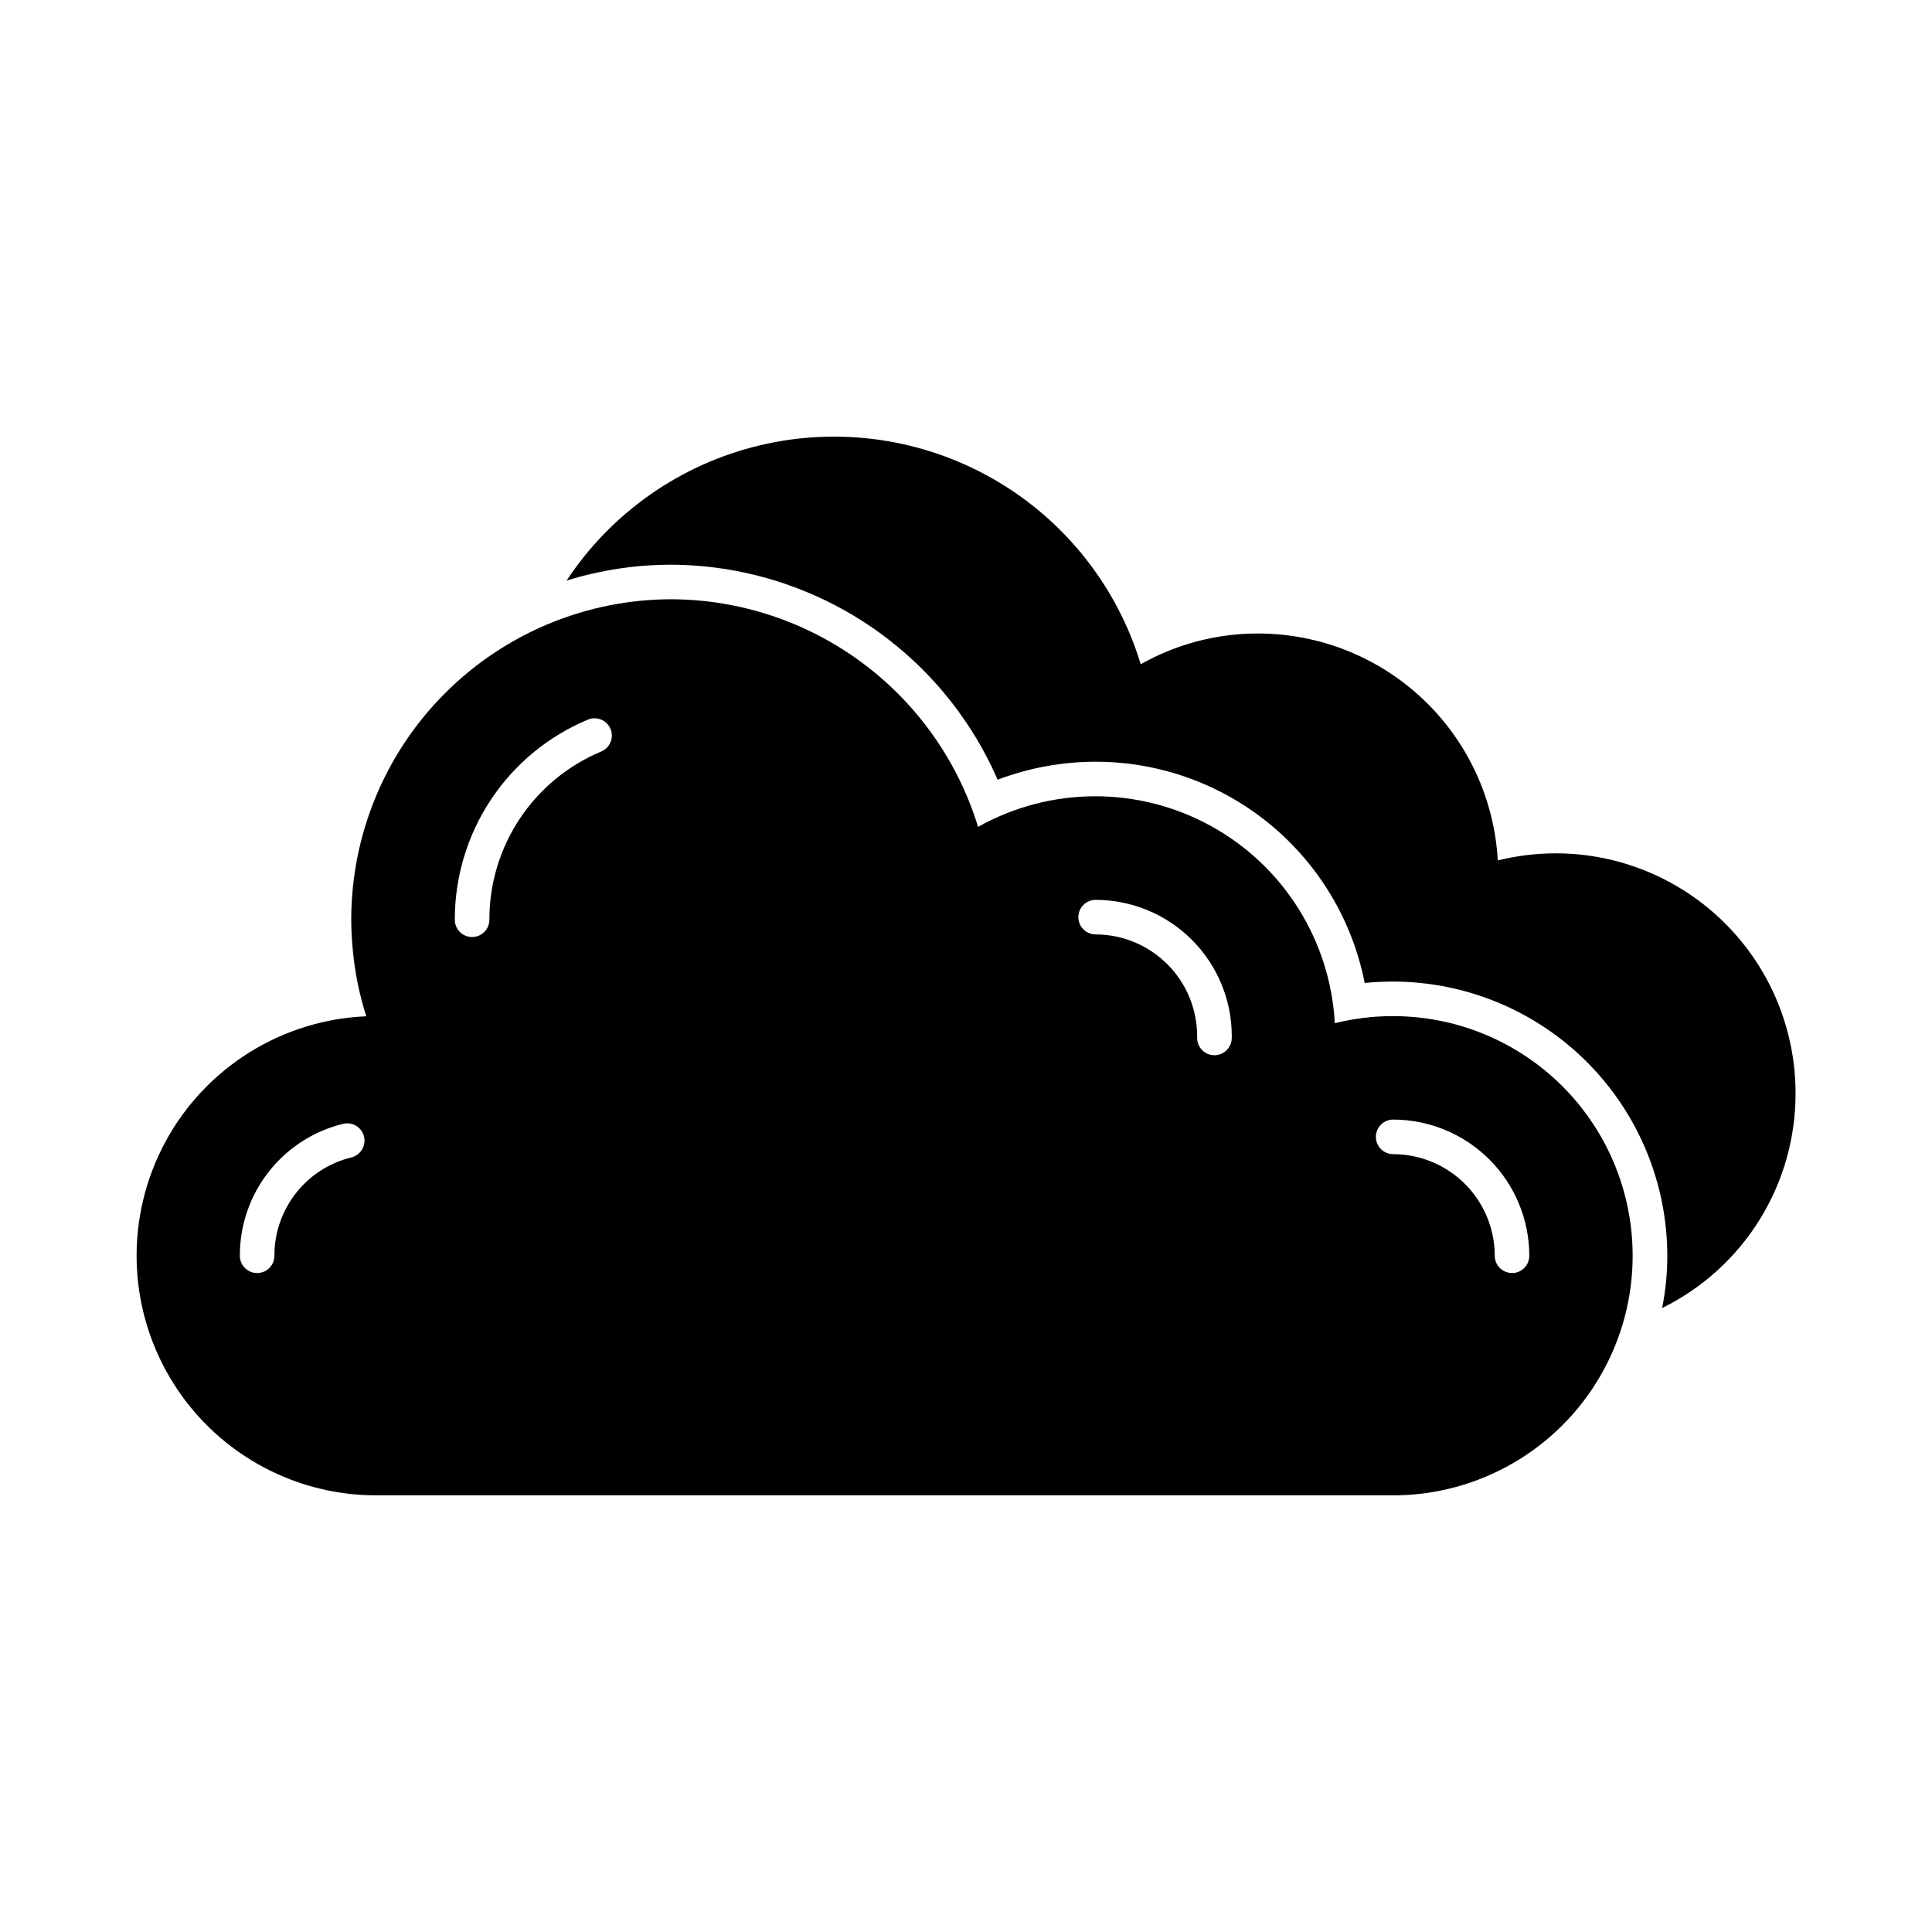 <?xml version="1.0" encoding="UTF-8"?>
<!-- Uploaded to: ICON Repo, www.svgrepo.com, Generator: ICON Repo Mixer Tools -->
<svg fill="#000000" width="800px" height="800px" version="1.1" viewBox="144 144 512 512" xmlns="http://www.w3.org/2000/svg">
 <g>
  <path d="m513.17 413.28c-5.203-0.004-10.383 0.629-15.434 1.879-1.184-21.922-13.594-41.676-32.824-52.262-19.227-10.582-42.559-10.496-61.711 0.23-5.34-17.406-16.105-32.645-30.723-43.496-14.617-10.852-32.32-16.746-50.527-16.824-22.512 0.02-44.094 8.973-60.008 24.895-15.914 15.922-24.855 37.508-24.859 60.02 0 2.566 0.137 5.266 0.414 8.062h-0.004c0.551 5.961 1.75 11.84 3.574 17.543-22.352 0.93-42.566 13.551-53.215 33.227-10.645 19.676-10.156 43.5 1.293 62.719 11.445 19.223 32.16 31.004 54.531 31.012h269.49c22.688 0 43.652-12.102 54.996-31.75 11.344-19.648 11.344-43.855 0-63.504s-32.309-31.75-54.996-31.75zm-276 37.43c-5.844 1.414-11.043 4.758-14.75 9.492-3.711 4.731-5.719 10.578-5.695 16.59 0 2.531-2.051 4.578-4.582 4.578-2.527 0-4.578-2.047-4.578-4.578-0.027-8.066 2.668-15.906 7.648-22.254 4.977-6.348 11.949-10.832 19.789-12.73 2.441-0.551 4.871 0.953 5.465 3.387 0.59 2.43-0.879 4.883-3.297 5.516zm66.16-107.55c-8.797 3.668-16.305 9.863-21.578 17.797-5.277 7.934-8.082 17.258-8.062 26.785 0 2.527-2.051 4.578-4.578 4.578-2.531 0-4.582-2.051-4.582-4.578-0.02-11.336 3.316-22.426 9.594-31.863s15.211-16.805 25.676-21.172c2.332-0.977 5.016 0.125 5.992 2.457 0.977 2.336-0.125 5.019-2.457 5.996zm167.09 75.91c0 2.527-2.051 4.578-4.582 4.578-2.527 0-4.578-2.051-4.578-4.578v-0.516c-0.012-7.133-2.848-13.973-7.891-19.02s-11.879-7.887-19.016-7.902c-2.527 0-4.578-2.047-4.578-4.578s2.051-4.582 4.578-4.582c9.566 0.012 18.738 3.816 25.504 10.582 6.762 6.766 10.57 15.934 10.578 25.5zm74.285 62.289h-0.004c-2.527 0-4.578-2.051-4.578-4.582-0.012-7.137-2.848-13.977-7.894-19.023s-11.891-7.883-19.027-7.894c-2.531 0-4.578-2.047-4.578-4.578s2.047-4.582 4.578-4.582c9.566 0.012 18.738 3.816 25.5 10.578 6.766 6.766 10.57 15.934 10.582 25.5 0.004 1.219-0.477 2.387-1.336 3.25-0.859 0.863-2.027 1.348-3.246 1.348z"/>
  <path d="m619.84 433.71c0.027 11.848-3.273 23.465-9.527 33.531-6.25 10.062-15.199 18.172-25.832 23.398 0.914-4.551 1.375-9.184 1.375-13.832-0.023-19.27-7.688-37.742-21.316-51.371-13.625-13.625-32.102-21.289-51.371-21.312-2.519 0-5.039 0.137-7.512 0.367-3.254-16.523-12.145-31.398-25.148-42.094-13.008-10.691-29.324-16.535-46.164-16.531-8.871 0.008-17.668 1.621-25.969 4.762-7.328-16.855-19.402-31.215-34.746-41.328-15.344-10.117-33.301-15.555-51.68-15.648-9.426-0.008-18.801 1.41-27.801 4.215 11.906-18.051 30.25-30.879 51.293-35.867 21.039-4.988 43.191-1.758 61.934 9.023 18.742 10.785 32.664 28.312 38.926 49.012 9.5-5.371 20.23-8.18 31.145-8.152 16.258 0.02 31.891 6.262 43.695 17.445 11.805 11.18 18.883 26.457 19.785 42.691 5.051-1.246 10.23-1.875 15.434-1.879 16.844 0.027 32.988 6.738 44.887 18.656 11.902 11.918 18.59 28.07 18.594 44.914z"/>
 </g>
</svg>
